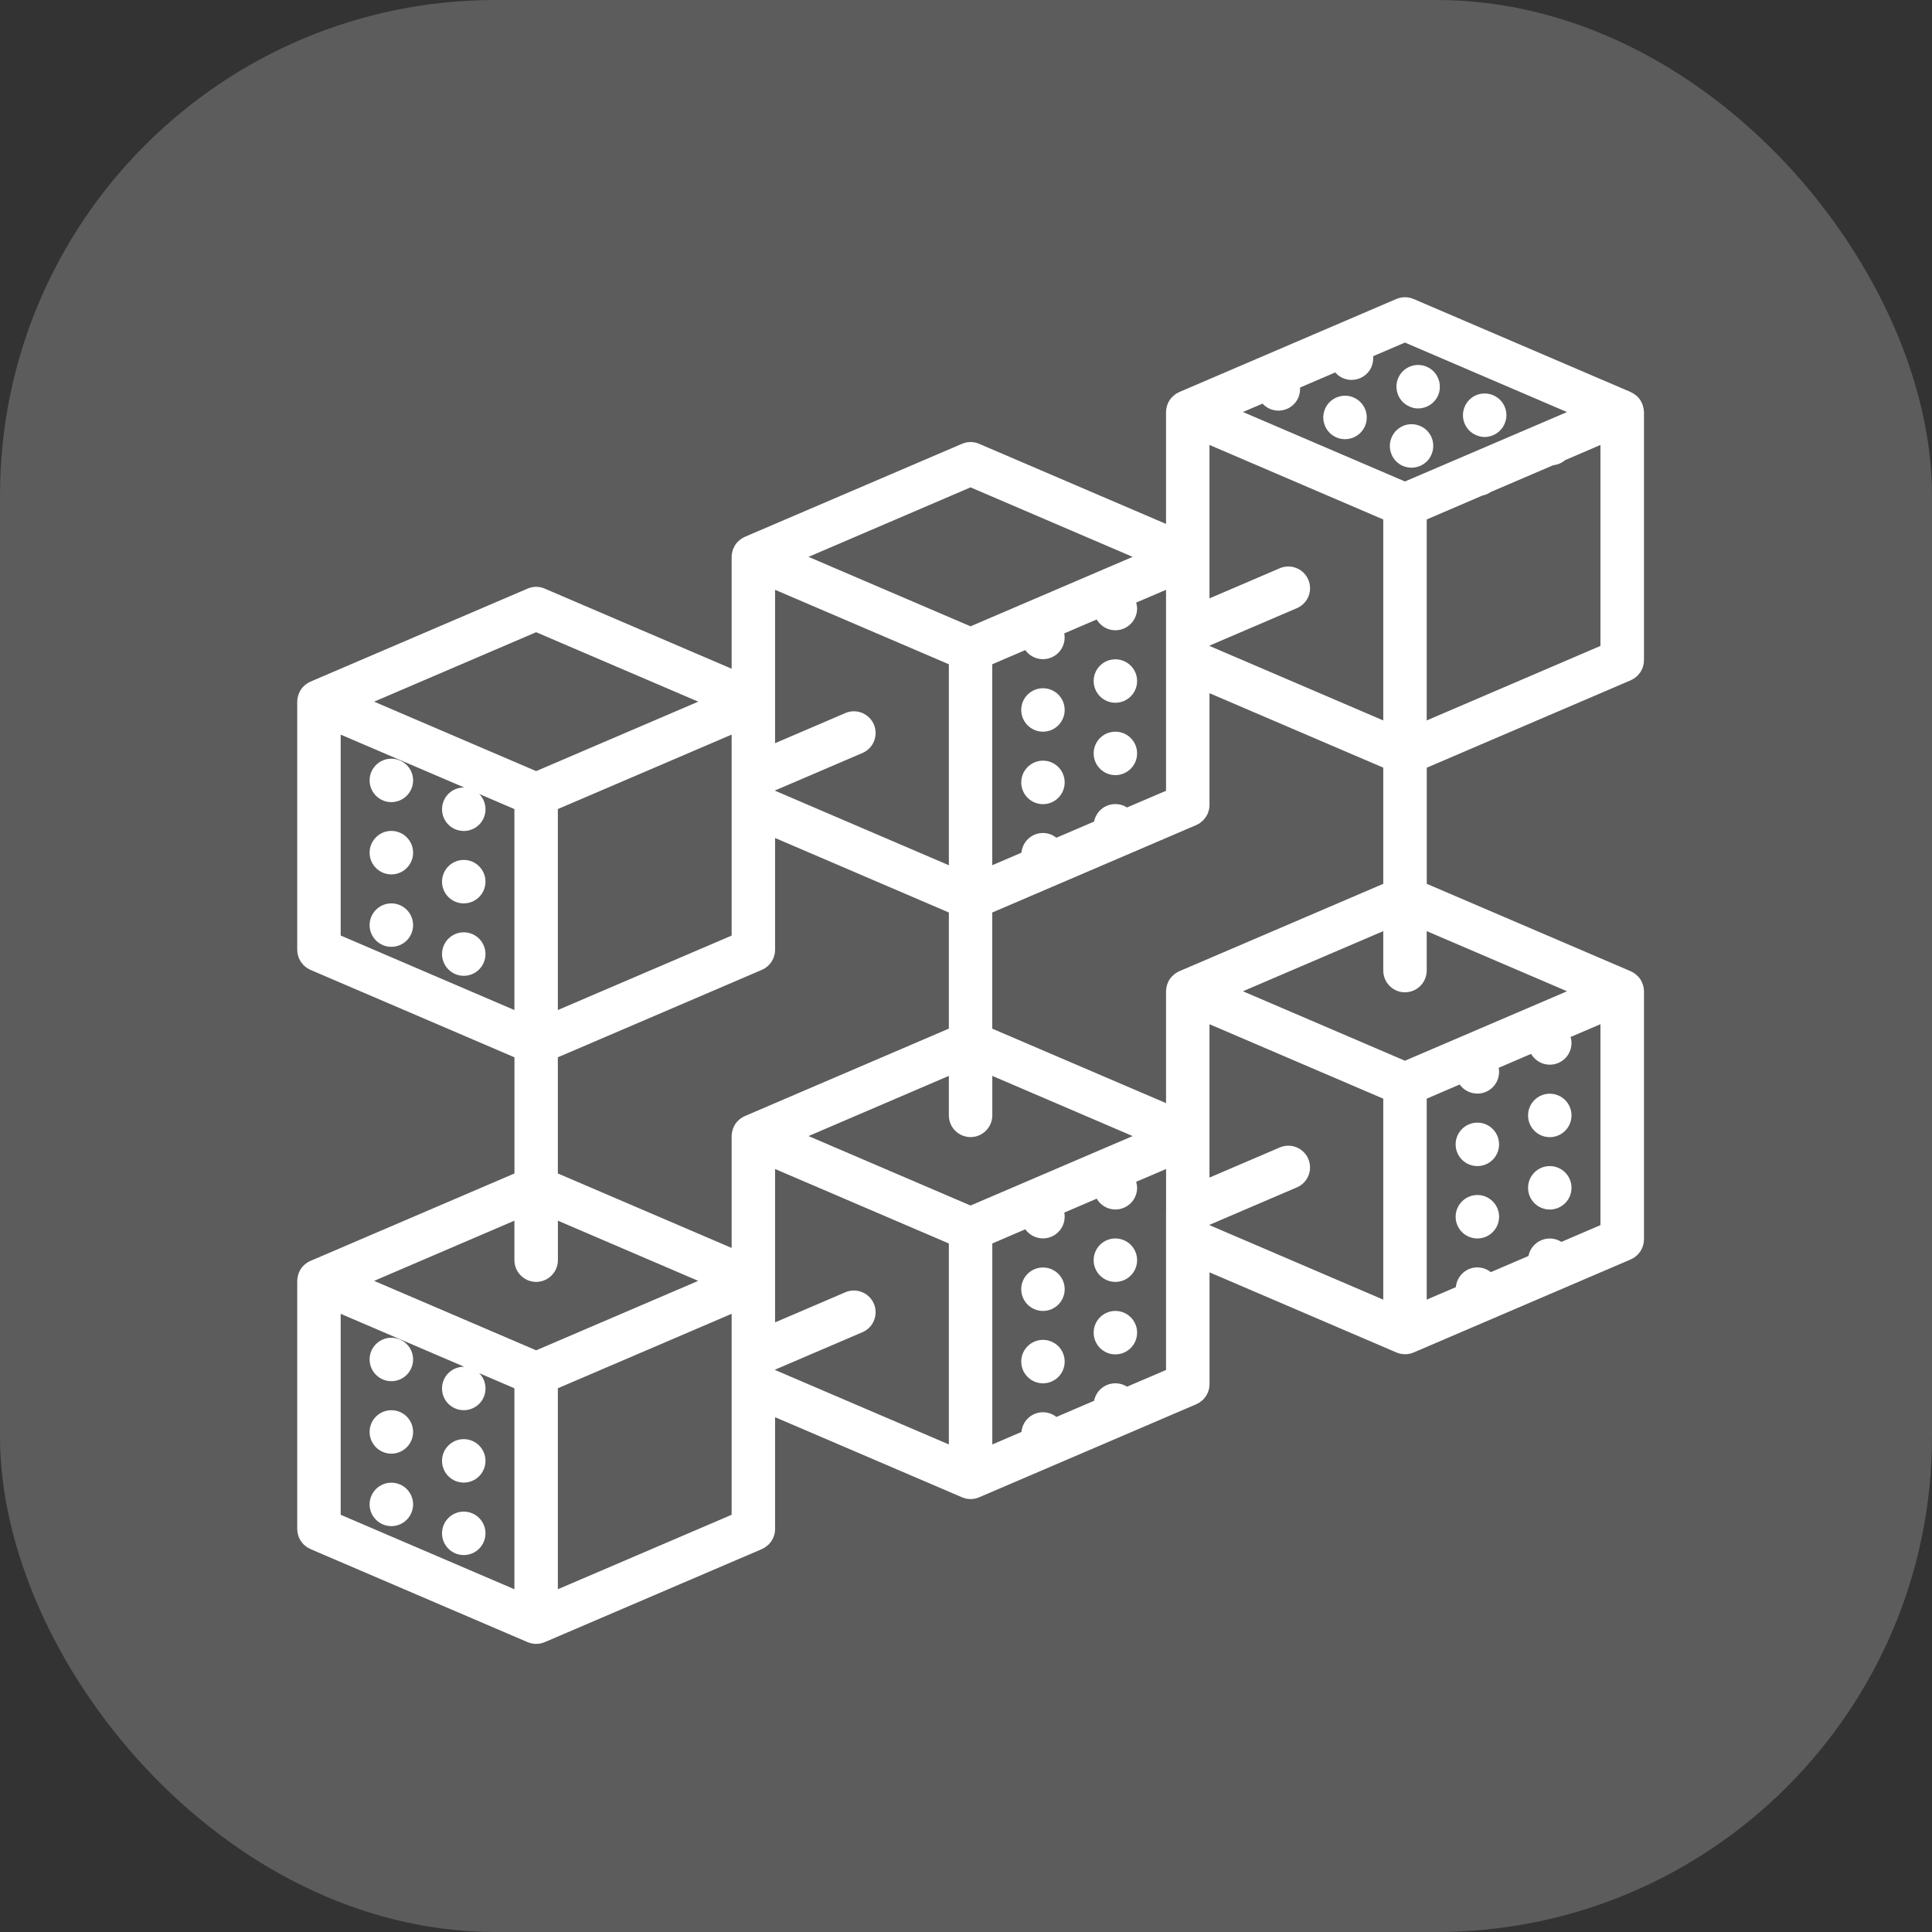 <?xml version="1.0" encoding="UTF-8"?> <svg xmlns="http://www.w3.org/2000/svg" width="39" height="39" viewBox="0 0 39 39" fill="none"><rect x="0" y="0" width="39" height="39" fill="#333333" stroke="none"/><rect width="39" height="39" rx="10" fill="white" fill-opacity="0.2"></rect><path d="M27.323 8.023C27.27 8 27.213 7.988 27.156 7.988C27.098 7.987 27.041 7.998 26.988 8.02C26.934 8.041 26.885 8.073 26.844 8.113C26.803 8.153 26.77 8.201 26.748 8.254C26.725 8.307 26.713 8.364 26.712 8.422C26.712 8.48 26.723 8.537 26.744 8.59C26.765 8.644 26.797 8.692 26.838 8.734C26.878 8.775 26.926 8.808 26.979 8.83C27.086 8.876 27.207 8.877 27.315 8.834C27.423 8.79 27.509 8.706 27.555 8.599C27.6 8.492 27.602 8.371 27.558 8.263C27.515 8.155 27.43 8.069 27.323 8.023ZM28.668 8.599C28.615 8.576 28.558 8.564 28.5 8.563C28.443 8.562 28.385 8.573 28.332 8.594C28.278 8.616 28.23 8.648 28.188 8.688C28.147 8.729 28.114 8.777 28.092 8.83C28.069 8.883 28.057 8.939 28.056 8.997C28.055 9.054 28.066 9.112 28.087 9.165C28.108 9.219 28.139 9.267 28.179 9.309C28.22 9.35 28.267 9.383 28.32 9.406C28.379 9.429 28.437 9.441 28.492 9.441C28.665 9.441 28.826 9.341 28.896 9.175C28.919 9.122 28.931 9.065 28.932 9.008C28.933 8.95 28.923 8.893 28.902 8.839C28.881 8.786 28.849 8.737 28.809 8.696C28.769 8.654 28.721 8.621 28.668 8.599ZM28.8 7.403C28.747 7.38 28.69 7.368 28.632 7.367C28.574 7.366 28.517 7.377 28.463 7.399C28.41 7.42 28.361 7.452 28.32 7.492C28.279 7.533 28.246 7.581 28.224 7.634C28.13 7.856 28.233 8.114 28.455 8.207C28.51 8.234 28.569 8.245 28.627 8.245C28.797 8.245 28.958 8.146 29.031 7.98C29.124 7.757 29.022 7.497 28.8 7.403ZM30.144 7.979C30.091 7.956 30.035 7.944 29.977 7.943C29.919 7.941 29.862 7.952 29.809 7.973C29.755 7.994 29.706 8.026 29.665 8.066C29.624 8.106 29.591 8.154 29.568 8.207C29.545 8.26 29.533 8.317 29.532 8.374C29.531 8.432 29.541 8.489 29.562 8.543C29.584 8.596 29.615 8.645 29.655 8.687C29.695 8.728 29.744 8.761 29.797 8.783C29.855 8.81 29.913 8.821 29.969 8.821C30.141 8.821 30.302 8.719 30.372 8.555C30.395 8.502 30.408 8.446 30.409 8.388C30.41 8.331 30.399 8.273 30.378 8.22C30.357 8.166 30.325 8.117 30.285 8.076C30.245 8.035 30.197 8.002 30.144 7.979Z" fill="white"></path><path d="M7.9 30.807C8.142 30.807 8.339 30.61 8.339 30.368C8.339 30.126 8.142 29.93 7.9 29.93C7.658 29.93 7.461 30.126 7.461 30.368C7.461 30.61 7.658 30.807 7.9 30.807Z" fill="white"></path><path d="M7.9 29.344C8.142 29.344 8.339 29.148 8.339 28.905C8.339 28.663 8.142 28.467 7.9 28.467C7.658 28.467 7.461 28.663 7.461 28.905C7.461 29.148 7.658 29.344 7.9 29.344Z" fill="white"></path><path d="M7.9 27.881C8.142 27.881 8.339 27.685 8.339 27.442C8.339 27.2 8.142 27.004 7.9 27.004C7.658 27.004 7.461 27.2 7.461 27.442C7.461 27.685 7.658 27.881 7.9 27.881Z" fill="white"></path><path d="M9.361 29.928C9.604 29.928 9.8 29.732 9.8 29.489C9.8 29.247 9.604 29.051 9.361 29.051C9.119 29.051 8.923 29.247 8.923 29.489C8.923 29.732 9.119 29.928 9.361 29.928Z" fill="white"></path><path d="M9.361 31.391C9.604 31.391 9.8 31.195 9.8 30.952C9.8 30.71 9.604 30.514 9.361 30.514C9.119 30.514 8.923 30.71 8.923 30.952C8.923 31.195 9.119 31.391 9.361 31.391Z" fill="white"></path><path d="M21.054 26.463C21.296 26.463 21.492 26.267 21.492 26.024C21.492 25.782 21.296 25.586 21.054 25.586C20.812 25.586 20.615 25.782 20.615 26.024C20.615 26.267 20.812 26.463 21.054 26.463Z" fill="white"></path><path d="M21.054 27.924C21.296 27.924 21.492 27.728 21.492 27.485C21.492 27.243 21.296 27.047 21.054 27.047C20.812 27.047 20.615 27.243 20.615 27.485C20.615 27.728 20.812 27.924 21.054 27.924Z" fill="white"></path><path d="M22.515 25.877C22.757 25.877 22.954 25.681 22.954 25.439C22.954 25.196 22.757 25 22.515 25C22.273 25 22.077 25.196 22.077 25.439C22.077 25.681 22.273 25.877 22.515 25.877Z" fill="white"></path><path d="M22.515 27.34C22.757 27.34 22.954 27.144 22.954 26.901C22.954 26.659 22.757 26.463 22.515 26.463C22.273 26.463 22.077 26.659 22.077 26.901C22.077 27.144 22.273 27.34 22.515 27.34Z" fill="white"></path><path d="M29.823 25C30.065 25 30.261 24.804 30.261 24.562C30.261 24.319 30.065 24.123 29.823 24.123C29.581 24.123 29.384 24.319 29.384 24.562C29.384 24.804 29.581 25 29.823 25Z" fill="white"></path><path d="M29.823 23.539C30.065 23.539 30.261 23.343 30.261 23.101C30.261 22.858 30.065 22.662 29.823 22.662C29.581 22.662 29.384 22.858 29.384 23.101C29.384 23.343 29.581 23.539 29.823 23.539Z" fill="white"></path><path d="M31.284 22.955C31.526 22.955 31.723 22.759 31.723 22.517C31.723 22.274 31.526 22.078 31.284 22.078C31.042 22.078 30.846 22.274 30.846 22.517C30.846 22.759 31.042 22.955 31.284 22.955Z" fill="white"></path><path d="M31.284 24.416C31.526 24.416 31.723 24.22 31.723 23.978C31.723 23.735 31.526 23.539 31.284 23.539C31.042 23.539 30.846 23.735 30.846 23.978C30.846 24.22 31.042 24.416 31.284 24.416Z" fill="white"></path><path d="M7.9 17.651C8.142 17.651 8.339 17.454 8.339 17.212C8.339 16.97 8.142 16.773 7.9 16.773C7.658 16.773 7.461 16.97 7.461 17.212C7.461 17.454 7.658 17.651 7.9 17.651Z" fill="white"></path><path d="M7.9 16.192C8.142 16.192 8.339 15.995 8.339 15.753C8.339 15.511 8.142 15.315 7.9 15.315C7.658 15.315 7.461 15.511 7.461 15.753C7.461 15.995 7.658 16.192 7.9 16.192Z" fill="white"></path><path d="M7.9 19.113C8.142 19.113 8.339 18.917 8.339 18.675C8.339 18.433 8.142 18.236 7.9 18.236C7.658 18.236 7.461 18.433 7.461 18.675C7.461 18.917 7.658 19.113 7.9 19.113Z" fill="white"></path><path d="M9.361 18.236C9.604 18.236 9.8 18.04 9.8 17.798C9.8 17.556 9.604 17.359 9.361 17.359C9.119 17.359 8.923 17.556 8.923 17.798C8.923 18.04 9.119 18.236 9.361 18.236Z" fill="white"></path><path d="M9.361 19.698C9.604 19.698 9.8 19.501 9.8 19.259C9.8 19.017 9.604 18.82 9.361 18.82C9.119 18.82 8.923 19.017 8.923 19.259C8.923 19.501 9.119 19.698 9.361 19.698Z" fill="white"></path><path d="M21.054 14.77C21.296 14.77 21.492 14.573 21.492 14.331C21.492 14.089 21.296 13.893 21.054 13.893C20.812 13.893 20.615 14.089 20.615 14.331C20.615 14.573 20.812 14.77 21.054 14.77Z" fill="white"></path><path d="M21.054 16.233C21.296 16.233 21.492 16.036 21.492 15.794C21.492 15.552 21.296 15.355 21.054 15.355C20.812 15.355 20.615 15.552 20.615 15.794C20.615 16.036 20.812 16.233 21.054 16.233Z" fill="white"></path><path d="M22.515 14.186C22.757 14.186 22.954 13.989 22.954 13.747C22.954 13.505 22.757 13.309 22.515 13.309C22.273 13.309 22.077 13.505 22.077 13.747C22.077 13.989 22.273 14.186 22.515 14.186Z" fill="white"></path><path d="M22.515 15.647C22.757 15.647 22.954 15.45 22.954 15.208C22.954 14.966 22.757 14.77 22.515 14.77C22.273 14.77 22.077 14.966 22.077 15.208C22.077 15.45 22.273 15.647 22.515 15.647Z" fill="white"></path><path d="M33.167 8.203C33.156 8.16 33.138 8.119 33.114 8.082C33.113 8.08 33.112 8.077 33.111 8.075C33.085 8.036 33.053 8.002 33.016 7.974C32.987 7.951 32.955 7.931 32.92 7.916L32.918 7.914L32.917 7.914L32.916 7.913L28.534 6.035C28.479 6.012 28.421 6 28.361 6C28.302 6 28.243 6.012 28.188 6.035L23.807 7.913L23.805 7.914L23.804 7.914L23.802 7.916C23.759 7.935 23.72 7.96 23.686 7.992C23.657 8.016 23.633 8.044 23.611 8.075C23.61 8.077 23.609 8.08 23.608 8.082C23.584 8.119 23.566 8.16 23.555 8.203C23.544 8.241 23.538 8.279 23.538 8.318V10.576L19.765 8.959C19.71 8.935 19.651 8.923 19.592 8.923C19.532 8.923 19.474 8.935 19.419 8.959L15.037 10.836L15.036 10.837L15.034 10.838L15.032 10.839C14.99 10.858 14.95 10.883 14.916 10.915C14.888 10.939 14.863 10.967 14.842 10.998C14.841 11 14.84 11.003 14.838 11.005C14.815 11.043 14.797 11.084 14.786 11.127C14.775 11.164 14.769 11.202 14.769 11.241V13.499L10.996 11.882C10.941 11.858 10.883 11.846 10.823 11.846C10.764 11.846 10.705 11.858 10.65 11.882L6.269 13.759L6.267 13.76L6.266 13.761L6.264 13.762C6.221 13.781 6.182 13.806 6.147 13.838C6.119 13.862 6.094 13.89 6.073 13.921C6.072 13.923 6.071 13.926 6.07 13.928C6.046 13.966 6.028 14.007 6.017 14.05C6.006 14.087 6 14.125 6 14.164V19.175C6 19.178 6.001 19.18 6.001 19.183C6.002 19.209 6.004 19.235 6.009 19.26C6.011 19.273 6.016 19.285 6.02 19.299C6.024 19.313 6.027 19.327 6.033 19.341C6.039 19.355 6.047 19.367 6.053 19.38C6.06 19.392 6.065 19.404 6.073 19.416C6.081 19.427 6.09 19.438 6.099 19.449C6.108 19.46 6.116 19.472 6.126 19.482C6.137 19.492 6.149 19.501 6.16 19.511C6.17 19.519 6.18 19.528 6.191 19.536C6.211 19.549 6.231 19.56 6.253 19.57C6.257 19.573 6.261 19.576 6.266 19.578L6.267 19.578L6.269 19.579L10.385 21.343V23.688L6.269 25.452L6.267 25.452L6.266 25.453L6.264 25.454C6.221 25.473 6.182 25.499 6.147 25.53C6.119 25.555 6.094 25.582 6.073 25.613C6.072 25.615 6.071 25.618 6.07 25.62C6.046 25.658 6.028 25.699 6.017 25.742C6.006 25.779 6.001 25.817 6 25.856V30.867C6 30.87 6.001 30.872 6.001 30.875C6.002 30.901 6.004 30.927 6.009 30.952C6.011 30.965 6.016 30.977 6.02 30.99C6.024 31.005 6.027 31.019 6.033 31.033C6.039 31.047 6.047 31.059 6.053 31.072C6.06 31.084 6.065 31.096 6.073 31.108C6.081 31.119 6.09 31.13 6.099 31.141C6.108 31.152 6.116 31.163 6.126 31.174C6.137 31.184 6.149 31.193 6.16 31.203C6.17 31.211 6.18 31.22 6.191 31.228C6.211 31.241 6.231 31.252 6.253 31.262C6.257 31.264 6.261 31.268 6.266 31.27L6.267 31.27L6.269 31.271L10.651 33.149L10.651 33.149C10.706 33.172 10.764 33.184 10.823 33.184C10.882 33.184 10.941 33.172 10.995 33.149L10.996 33.149L15.378 31.271L15.379 31.27L15.38 31.27C15.385 31.267 15.389 31.264 15.394 31.262C15.415 31.252 15.436 31.241 15.455 31.228C15.466 31.22 15.476 31.211 15.486 31.202C15.498 31.193 15.51 31.184 15.52 31.174C15.53 31.163 15.539 31.151 15.548 31.14C15.556 31.129 15.566 31.119 15.574 31.107C15.581 31.096 15.587 31.084 15.593 31.072C15.6 31.059 15.607 31.046 15.613 31.032C15.619 31.019 15.622 31.004 15.627 30.99C15.63 30.977 15.635 30.965 15.638 30.951C15.643 30.926 15.645 30.901 15.646 30.875C15.646 30.872 15.646 30.869 15.646 30.866V28.608L19.42 30.225L19.421 30.225C19.475 30.249 19.534 30.261 19.593 30.261C19.652 30.261 19.71 30.249 19.765 30.225L19.765 30.225L24.147 28.347L24.149 28.347L24.15 28.346C24.155 28.344 24.159 28.341 24.163 28.338C24.185 28.328 24.206 28.318 24.225 28.304C24.236 28.297 24.246 28.287 24.256 28.279C24.267 28.269 24.28 28.261 24.29 28.25C24.3 28.24 24.308 28.228 24.317 28.217C24.326 28.206 24.335 28.196 24.343 28.184C24.351 28.172 24.356 28.16 24.363 28.148C24.37 28.135 24.377 28.122 24.383 28.109C24.389 28.095 24.392 28.081 24.396 28.067C24.4 28.054 24.405 28.042 24.407 28.028C24.413 28.003 24.415 27.977 24.415 27.952C24.415 27.948 24.416 27.946 24.416 27.943V25.684L28.19 27.302L28.19 27.302C28.245 27.325 28.303 27.337 28.362 27.337C28.422 27.337 28.48 27.325 28.535 27.302L28.535 27.302L32.917 25.424L32.918 25.423L32.92 25.422C32.925 25.42 32.928 25.417 32.933 25.415C32.954 25.405 32.975 25.394 32.995 25.381C33.006 25.373 33.015 25.364 33.026 25.355C33.037 25.346 33.049 25.337 33.059 25.326C33.07 25.316 33.078 25.304 33.087 25.293C33.096 25.282 33.105 25.272 33.113 25.26C33.12 25.249 33.126 25.237 33.132 25.225C33.139 25.212 33.147 25.199 33.153 25.185C33.158 25.172 33.162 25.157 33.166 25.143C33.17 25.13 33.175 25.118 33.177 25.105C33.182 25.079 33.184 25.054 33.185 25.028C33.185 25.025 33.186 25.022 33.186 25.019V25.02V20.01C33.185 19.962 33.177 19.914 33.161 19.869C33.15 19.836 33.135 19.804 33.116 19.774C33.114 19.772 33.114 19.769 33.112 19.767C33.086 19.729 33.054 19.695 33.017 19.666C32.988 19.643 32.956 19.623 32.922 19.608L32.92 19.607L32.919 19.606L32.917 19.605L28.801 17.841V15.497L32.917 13.733L32.919 13.732L32.92 13.732C32.925 13.729 32.929 13.726 32.933 13.724C32.955 13.714 32.975 13.703 32.995 13.69C33.006 13.682 33.016 13.673 33.026 13.664C33.037 13.655 33.05 13.646 33.06 13.635C33.07 13.625 33.078 13.613 33.087 13.602C33.096 13.591 33.105 13.581 33.113 13.569C33.121 13.558 33.126 13.546 33.133 13.534C33.139 13.521 33.147 13.508 33.153 13.494C33.159 13.481 33.162 13.466 33.166 13.452C33.17 13.439 33.175 13.427 33.177 13.413C33.182 13.388 33.184 13.363 33.185 13.337C33.185 13.334 33.186 13.331 33.186 13.328V8.318C33.184 8.279 33.178 8.241 33.167 8.203ZM24.415 13.033L26.195 12.27C26.298 12.221 26.377 12.134 26.417 12.029C26.457 11.923 26.454 11.805 26.409 11.701C26.365 11.597 26.282 11.514 26.177 11.47C26.073 11.426 25.956 11.424 25.85 11.464L24.415 12.079V8.982L27.923 10.486V14.543L24.415 13.039V13.033ZM23.538 11.906V15.963L22.75 16.3C22.69 16.261 22.622 16.238 22.55 16.233C22.479 16.227 22.408 16.238 22.342 16.266C22.277 16.294 22.219 16.338 22.174 16.394C22.129 16.449 22.099 16.515 22.085 16.585L21.324 16.911C21.247 16.849 21.152 16.815 21.053 16.815C20.825 16.815 20.64 16.99 20.619 17.213L20.03 17.465V13.409L20.697 13.123C20.755 13.204 20.839 13.263 20.935 13.29C21.032 13.317 21.134 13.31 21.226 13.271C21.318 13.232 21.393 13.162 21.44 13.074C21.487 12.986 21.502 12.884 21.483 12.786L22.138 12.505C22.214 12.635 22.353 12.723 22.515 12.723C22.573 12.723 22.63 12.711 22.683 12.689C22.736 12.667 22.785 12.635 22.825 12.594C22.866 12.554 22.898 12.505 22.92 12.452C22.942 12.399 22.954 12.342 22.954 12.284C22.954 12.242 22.946 12.202 22.935 12.164L23.538 11.906ZM19.592 9.838L22.864 11.241L19.592 12.643L16.321 11.241L19.592 9.838ZM15.646 15.956L17.426 15.193C17.528 15.144 17.608 15.058 17.647 14.952C17.687 14.846 17.685 14.729 17.64 14.624C17.596 14.52 17.512 14.438 17.408 14.393C17.304 14.349 17.187 14.347 17.081 14.387L15.646 15.002V11.906L19.154 13.409V17.466L15.646 15.962V15.956ZM10.823 12.762L14.095 14.164L10.823 15.566L7.552 14.164L10.823 12.762ZM14.769 14.829V18.886L11.261 20.389V16.332L14.769 14.829ZM6.877 18.885V14.829L9.374 15.898C9.369 15.898 9.366 15.897 9.361 15.897C9.119 15.897 8.923 16.093 8.923 16.336C8.923 16.579 9.119 16.774 9.361 16.774C9.448 16.775 9.533 16.749 9.605 16.701C9.678 16.653 9.734 16.585 9.767 16.505C9.8 16.425 9.809 16.336 9.792 16.251C9.776 16.166 9.734 16.088 9.673 16.027L10.384 16.332V20.389L6.877 18.885ZM10.384 32.081L6.877 30.578V26.521L9.374 27.591C9.369 27.591 9.366 27.589 9.361 27.589C9.304 27.589 9.247 27.601 9.194 27.623C9.14 27.645 9.092 27.677 9.051 27.718C9.01 27.758 8.978 27.807 8.956 27.86C8.934 27.913 8.923 27.97 8.923 28.028C8.923 28.086 8.934 28.143 8.956 28.196C8.978 28.249 9.01 28.297 9.051 28.338C9.092 28.379 9.14 28.411 9.194 28.433C9.247 28.455 9.304 28.467 9.361 28.466C9.448 28.467 9.533 28.441 9.605 28.393C9.678 28.345 9.734 28.277 9.767 28.197C9.8 28.117 9.809 28.029 9.792 27.944C9.776 27.858 9.734 27.78 9.673 27.719L10.384 28.024V32.081ZM10.823 27.258L7.552 25.856L10.384 24.641V25.438C10.384 25.554 10.431 25.666 10.513 25.748C10.595 25.83 10.707 25.877 10.823 25.877C10.939 25.877 11.051 25.83 11.133 25.748C11.216 25.666 11.262 25.554 11.262 25.438V24.641L14.095 25.856L10.823 27.258ZM14.769 27.36V30.578L11.261 32.081V28.024L14.769 26.521V27.36ZM15.037 22.529L15.036 22.529L15.035 22.53L15.033 22.531C14.99 22.55 14.951 22.576 14.916 22.607C14.888 22.632 14.864 22.66 14.842 22.69C14.841 22.692 14.84 22.695 14.839 22.697C14.815 22.735 14.797 22.776 14.786 22.819C14.775 22.856 14.77 22.894 14.769 22.933V25.191L11.261 23.688V21.343L15.377 19.579L15.379 19.578L15.38 19.578C15.385 19.576 15.389 19.573 15.393 19.57C15.415 19.56 15.436 19.549 15.455 19.536C15.466 19.529 15.476 19.519 15.486 19.511C15.498 19.501 15.51 19.492 15.52 19.482C15.53 19.472 15.538 19.46 15.547 19.449C15.556 19.438 15.566 19.427 15.573 19.416C15.581 19.404 15.586 19.392 15.593 19.38C15.6 19.367 15.607 19.354 15.613 19.341C15.619 19.327 15.622 19.313 15.626 19.299C15.63 19.285 15.635 19.273 15.637 19.26C15.643 19.235 15.645 19.209 15.645 19.183C15.645 19.18 15.646 19.178 15.646 19.175V16.916L19.154 18.42V20.764L15.037 22.529ZM19.154 29.158L15.646 27.655V27.648L17.426 26.885C17.528 26.836 17.608 26.75 17.647 26.644C17.687 26.538 17.685 26.421 17.64 26.317C17.596 26.213 17.512 26.13 17.408 26.086C17.304 26.041 17.187 26.039 17.081 26.079L15.646 26.694V23.598L19.154 25.101V29.158ZM19.592 24.335L16.321 22.933L19.154 21.718V22.515C19.154 22.573 19.165 22.63 19.187 22.683C19.209 22.736 19.241 22.784 19.282 22.825C19.323 22.866 19.371 22.898 19.424 22.92C19.477 22.942 19.535 22.954 19.592 22.954C19.65 22.954 19.707 22.942 19.76 22.92C19.813 22.898 19.861 22.866 19.902 22.825C19.943 22.784 19.975 22.736 19.997 22.683C20.019 22.63 20.031 22.573 20.031 22.515V21.718L22.864 22.933L19.592 24.335ZM23.538 24.437V27.655L22.751 27.992C22.691 27.954 22.622 27.931 22.551 27.925C22.48 27.919 22.408 27.931 22.343 27.959C22.277 27.987 22.219 28.031 22.174 28.086C22.13 28.142 22.099 28.207 22.085 28.277L21.325 28.603C21.248 28.542 21.152 28.508 21.054 28.508C20.825 28.508 20.64 28.683 20.619 28.906L20.031 29.158V25.101L20.697 24.815C20.755 24.896 20.84 24.955 20.936 24.982C21.032 25.009 21.134 25.003 21.226 24.963C21.318 24.924 21.394 24.854 21.441 24.766C21.487 24.678 21.503 24.576 21.484 24.478L22.138 24.197C22.215 24.327 22.354 24.415 22.515 24.415C22.573 24.415 22.63 24.404 22.683 24.382C22.736 24.36 22.785 24.327 22.826 24.287C22.866 24.246 22.899 24.198 22.921 24.144C22.943 24.091 22.954 24.034 22.954 23.976C22.954 23.934 22.946 23.895 22.935 23.856L23.539 23.598V24.437H23.538ZM23.807 19.605L23.805 19.606L23.804 19.607L23.802 19.608C23.759 19.627 23.72 19.652 23.686 19.684C23.657 19.708 23.633 19.736 23.611 19.767C23.61 19.769 23.609 19.772 23.608 19.774C23.584 19.812 23.566 19.853 23.555 19.896C23.544 19.933 23.538 19.971 23.538 20.01V22.268L20.03 20.765V18.42L24.146 16.656L24.148 16.655L24.149 16.655C24.154 16.653 24.158 16.65 24.162 16.647C24.184 16.637 24.205 16.626 24.224 16.613C24.235 16.605 24.245 16.596 24.255 16.587C24.267 16.578 24.279 16.569 24.289 16.559C24.299 16.548 24.307 16.537 24.316 16.525C24.325 16.515 24.334 16.504 24.342 16.492C24.35 16.481 24.355 16.469 24.362 16.457C24.369 16.444 24.376 16.431 24.382 16.418C24.388 16.404 24.391 16.39 24.395 16.375C24.399 16.362 24.404 16.35 24.406 16.337C24.412 16.312 24.414 16.286 24.414 16.26C24.414 16.257 24.415 16.255 24.415 16.252V13.993L27.923 15.496V17.841L23.807 19.605ZM27.923 26.235L24.415 24.731V24.725L26.195 23.962C26.298 23.913 26.377 23.827 26.417 23.721C26.457 23.615 26.454 23.498 26.409 23.393C26.365 23.289 26.282 23.207 26.177 23.162C26.073 23.118 25.956 23.116 25.85 23.156L24.415 23.771V20.675L27.923 22.178V26.235ZM32.307 20.675V24.731L31.52 25.069C31.459 25.031 31.391 25.008 31.32 25.002C31.249 24.996 31.177 25.008 31.112 25.036C31.046 25.064 30.988 25.108 30.943 25.163C30.898 25.219 30.868 25.284 30.854 25.354L30.094 25.68C30.017 25.618 29.921 25.585 29.823 25.584C29.594 25.584 29.409 25.759 29.388 25.983L28.8 26.235V22.178L29.466 21.892C29.524 21.974 29.608 22.032 29.705 22.059C29.801 22.086 29.903 22.08 29.995 22.04C30.087 22.001 30.163 21.931 30.21 21.843C30.256 21.755 30.272 21.653 30.253 21.555L30.907 21.274C30.983 21.404 31.123 21.492 31.284 21.492C31.342 21.492 31.399 21.481 31.452 21.459C31.506 21.437 31.554 21.404 31.595 21.364C31.635 21.323 31.668 21.275 31.69 21.221C31.712 21.168 31.723 21.111 31.723 21.053C31.723 21.011 31.715 20.972 31.704 20.933L32.307 20.675ZM31.633 20.01L28.361 21.412L25.09 20.01L27.923 18.796V19.592C27.923 19.708 27.969 19.82 28.051 19.902C28.133 19.985 28.245 20.031 28.361 20.031C28.477 20.031 28.589 19.985 28.671 19.902C28.753 19.82 28.8 19.708 28.8 19.592V18.796L31.633 20.01ZM28.361 9.719L25.09 8.317L25.486 8.148C25.526 8.191 25.576 8.228 25.634 8.254C25.692 8.277 25.751 8.289 25.806 8.289C25.866 8.289 25.926 8.277 25.981 8.253C26.036 8.23 26.085 8.195 26.127 8.151C26.168 8.108 26.199 8.056 26.219 7.999C26.239 7.943 26.247 7.883 26.243 7.823L26.954 7.518C26.996 7.566 27.047 7.607 27.11 7.634C27.168 7.657 27.227 7.669 27.282 7.669C27.455 7.669 27.615 7.57 27.686 7.403C27.715 7.333 27.724 7.261 27.718 7.191L28.36 6.915L31.632 8.318L28.361 9.719ZM32.307 13.039L28.8 14.543V10.486L29.925 10.003C29.985 9.991 30.042 9.968 30.092 9.932L31.356 9.39C31.445 9.381 31.528 9.345 31.597 9.287L32.307 8.982V13.039Z" fill="white"></path></svg> 